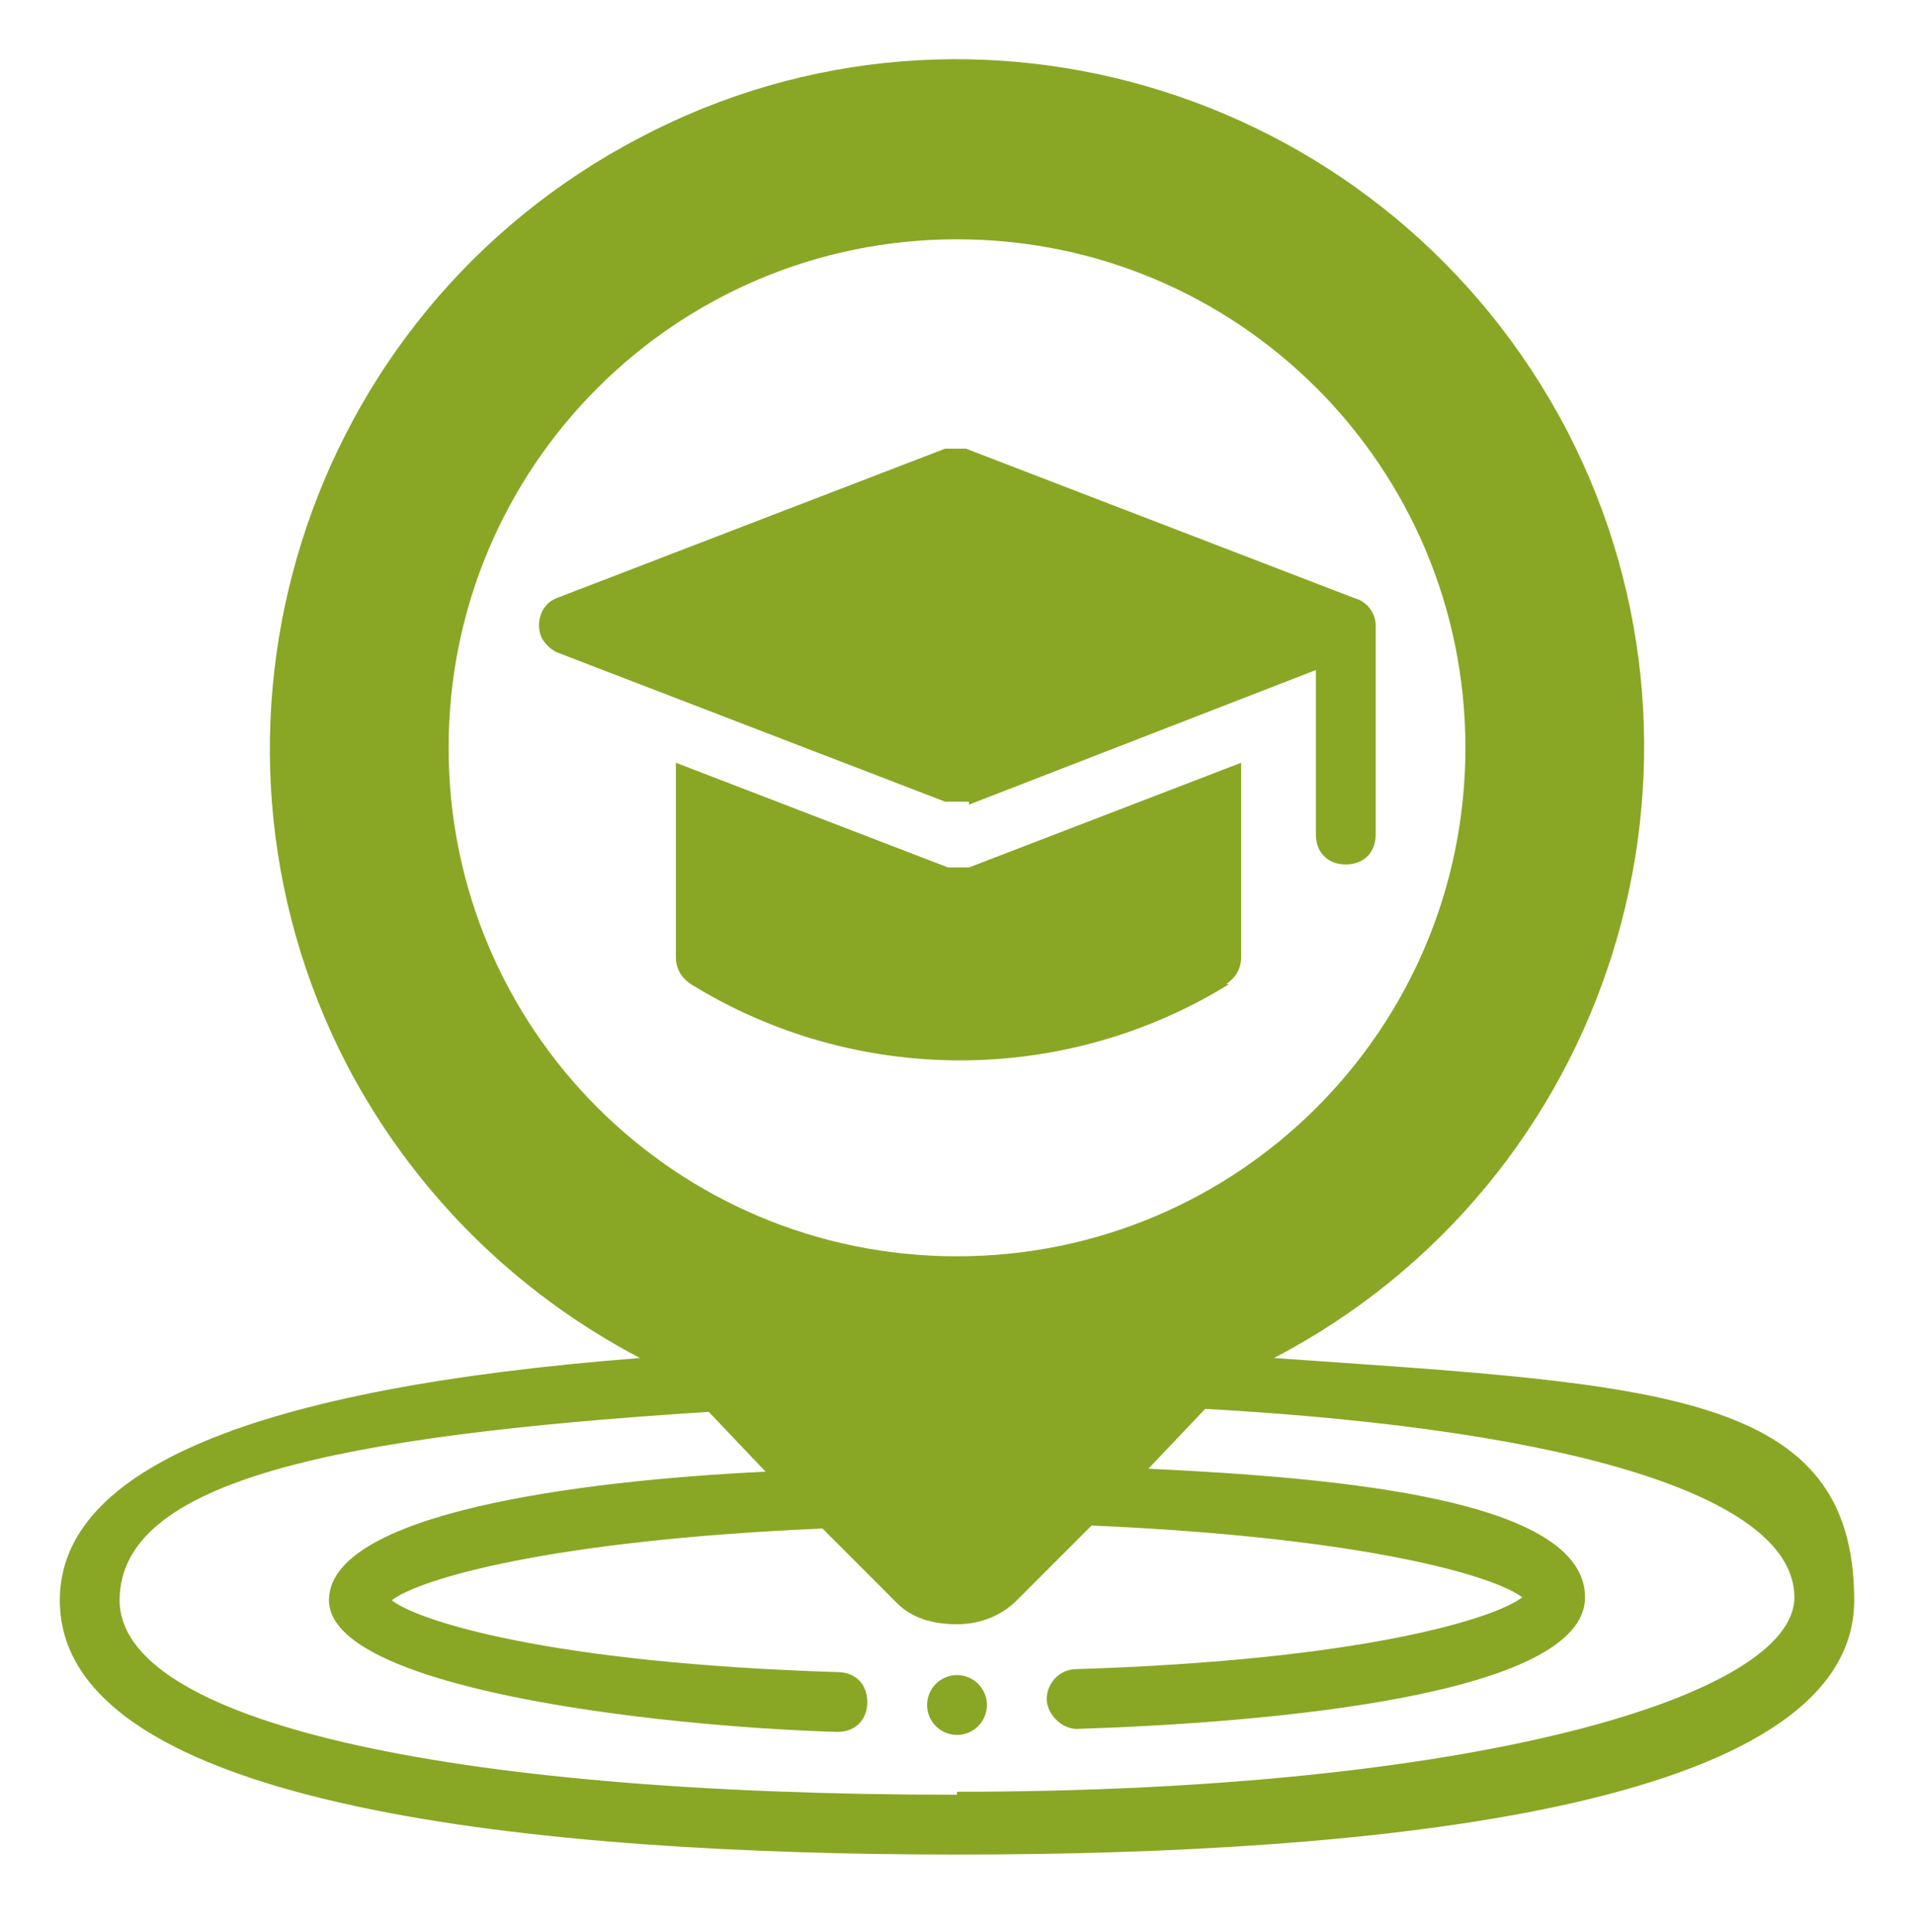<svg xmlns="http://www.w3.org/2000/svg" id="Layer_1" viewBox="0 0 64 64.6"><defs><style>      .st0 {        fill: #89a725;      }    </style></defs><circle class="st0" cx="32" cy="57" r="1"></circle><path class="st0" d="M42.6,45.4c11.3-5.9,15.6-19.8,9.8-31C46.5,3.1,32.6-1.3,21.4,4.6c-11.3,5.9-15.6,19.8-9.8,31,2.2,4.2,5.6,7.6,9.8,9.8-12.9,1-19.4,3.7-19.4,8.1,0,7,16.3,8.5,30,8.5s30-1.5,30-8.5-6.5-7.2-19.4-8.1ZM15,25c0-9.4,7.6-17,17-17s17,7.6,17,17-7.6,17-17,17-17-7.6-17-17ZM32,60c-17.3,0-28-2.5-28-6.5s7.2-5.5,19.7-6.3l1.9,2c-6.3.3-14.6,1.4-14.6,4.3s10.6,4.2,17,4.4h0c.6,0,1-.4,1-1s-.4-1-1-1c-9.6-.3-14-1.7-14.9-2.4.9-.7,5.2-2,14.4-2.4l2.5,2.5c.5.5,1.2.7,2,.7s1.5-.3,2-.8l2.5-2.5c9.2.4,13.5,1.7,14.4,2.4-.9.7-5.3,2.1-14.9,2.4-.6,0-1,.5-1,1s.5,1,1,1h0c6.3-.2,17-1.1,17-4.4s-8.3-4-14.6-4.3l1.9-2c12.5.7,19.7,3,19.7,6.3s-10.7,6.5-28,6.5h0Z"></path><path class="st0" d="M41,32.9c.3-.2.5-.5.5-.9v-6.5l-9.1,3.5h-.7l-9.1-3.5v6.5c0,.4.2.7.5.9,5.5,3.4,12.5,3.4,18,0h0Z"></path><path class="st0" d="M32.4,26.9l11.6-4.5v5.5c0,.6.4,1,1,1s1-.4,1-1v-7c0-.4-.3-.8-.7-.9l-13-5h-.7l-13,5c-.5.2-.7.8-.5,1.3.1.2.3.4.5.5l13,5h.8Z"></path></svg>